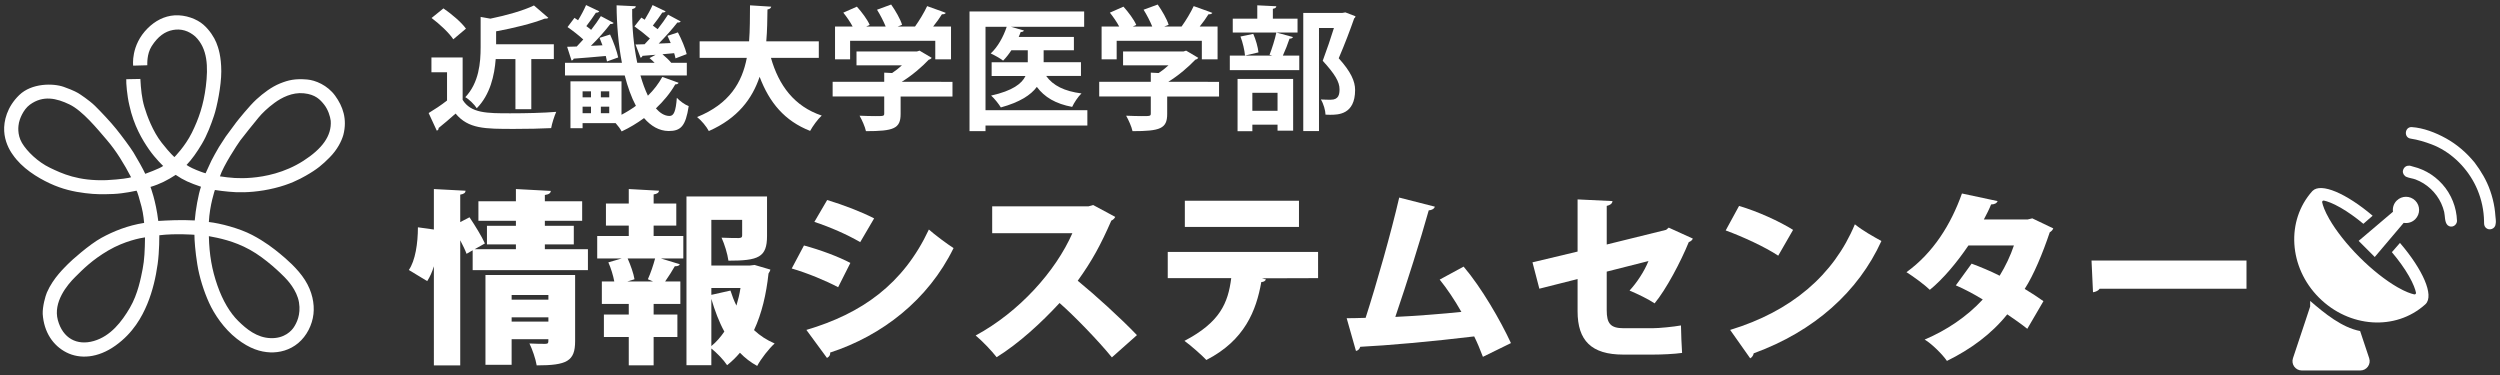 <?xml version="1.0" encoding="utf-8"?>
<!-- Generator: Adobe Illustrator 16.0.3, SVG Export Plug-In . SVG Version: 6.00 Build 0)  -->
<!DOCTYPE svg PUBLIC "-//W3C//DTD SVG 1.1//EN" "http://www.w3.org/Graphics/SVG/1.1/DTD/svg11.dtd">
<svg version="1.1" id="レイヤー_1" xmlns="http://www.w3.org/2000/svg" xmlns:xlink="http://www.w3.org/1999/xlink" x="0px"
	 y="0px" width="400px" height="60px" viewBox="54.468 -19.112 400 60" enable-background="new 54.468 -19.112 400 60"
	 xml:space="preserve">
<rect x="54.468" y="-19.112" width="400" height="60" fill="#333333" stroke="none"/>
<g>
	<g>
		<path fill="#FFFFFF" d="M141.646,20.757h6.89v3.356h-18.442v-3.177l-0.979,0.564c-0.208-0.594-0.594-1.366-1.01-2.167v20.015
			h-4.217V23.492c-0.267,0.891-0.625,1.69-1.069,2.375l-2.939-1.782c1.038-1.484,1.454-4.276,1.454-6.829l2.554,0.357v-6.476
			l5.077,0.267c-0.029,0.327-0.267,0.536-0.86,0.625v4.395l1.484-0.771c0.86,1.276,1.96,3.058,2.464,4.187l-1.633,0.919h6.594
			v-0.771h-4.632v-2.97h4.632v-0.803h-5.999v-3.118h5.999v-1.96l5.583,0.298c-0.03,0.356-0.299,0.563-0.951,0.652v1.01h5.969v3.118
			h-5.969v0.803h4.631v2.97h-4.631V20.757z M146.487,24.884v10.603c0,3.18-1.307,3.862-6.148,3.862
			c-0.179-1.068-0.684-2.524-1.158-3.505c0.892,0.06,2.167,0.06,2.524,0.06c0.505,0,0.505-0.147,0.505-0.741h-5.881v4.098h-4.187
			V24.884H146.487z M142.211,28.092h-5.881v0.742h5.881V28.092z M136.33,32.34h5.881v-0.684h-5.881V32.34z"/>
		<path fill="#FFFFFF" d="M159.048,16.986v1.663h4.751v3.592h-3.593l3.029,0.922c-0.088,0.236-0.355,0.326-0.8,0.326
			c-0.387,0.684-0.981,1.632-1.545,2.435h2.435v3.594h-4.276v1.69h3.802v3.595h-3.802v4.543h-3.978v-4.542h-3.979V31.21h3.979
			v-1.692h-4.307v-3.594h1.991c-0.179-0.95-0.534-2.137-0.951-3.058l2.138-0.623h-3.92V18.65h5.049v-1.664h-3.652v-3.535h3.652
			v-2.317l4.841,0.267c-0.029,0.298-0.268,0.506-0.861,0.595v1.454h3.624v3.537H159.048z M158.96,25.924l-0.833-0.356
			c0.446-0.979,0.892-2.317,1.159-3.326h-4.395c0.475,1.069,0.95,2.406,1.098,3.326l-1.157,0.356H158.96z M175.204,23.281
			l2.524,0.742c-0.06,0.298-0.179,0.387-0.298,0.624c-0.355,3.298-1.068,6.385-2.316,9.059c0.95,0.892,2.051,1.604,3.297,2.137
			c-0.92,0.834-2.197,2.466-2.792,3.594c-1.039-0.564-1.959-1.277-2.763-2.109c-0.623,0.742-1.306,1.397-2.049,1.991
			c-0.565-0.86-1.633-1.96-2.525-2.674v2.674h-3.979V12.322h12.89v6.327c0,3.414-1.366,3.948-6.177,3.948
			c-0.148-1.098-0.625-2.643-1.1-3.682c1.011,0.06,2.405,0.06,2.764,0.06c0.385-0.029,0.533-0.089,0.533-0.415v-2.495h-4.93v7.306
			h6.177L175.204,23.281z M171.343,27.38c0.268,0.832,0.564,1.634,0.951,2.404c0.267-0.89,0.505-1.839,0.653-2.82h-4.663v1.1
			L171.343,27.38z M168.284,36.259c0.803-0.652,1.485-1.453,2.079-2.316c-0.861-1.574-1.514-3.326-2.079-5.227V36.259z"/>
		<path fill="#FFFFFF" d="M183.103,20.163c2.644,0.712,5.494,1.781,7.425,2.792l-1.959,3.889c-1.9-1.01-4.87-2.255-7.425-2.997
			L183.103,20.163z M183.489,33.675c8.849-2.611,15.501-7.306,19.599-16.064c0.892,0.801,3,2.376,3.95,2.969
			c-4.068,8.315-11.462,14.017-19.748,16.72c0.059,0.296-0.09,0.652-0.505,0.86L183.489,33.675z M186.816,12.889
			c2.643,0.803,5.435,1.871,7.513,2.939l-2.227,3.802c-2.109-1.219-4.723-2.377-7.335-3.237L186.816,12.889z"/>
		<path fill="#FFFFFF" d="M232.904,15.59c-0.118,0.268-0.356,0.476-0.624,0.595c-1.693,3.86-3.029,6.354-5.375,9.621
			c2.763,2.258,6.89,5.999,9.473,8.702l-4.009,3.562c-2.139-2.644-6.148-6.77-8.374-8.701c-2.88,3.118-6.443,6.416-10.067,8.673
			c-0.742-0.98-2.347-2.645-3.356-3.475c6.98-3.772,12.799-10.276,15.473-16.363h-12.829v-4.304h15.413l0.741-0.208L232.904,15.59z"
			/>
		<path fill="#FFFFFF" d="M265.362,25.39l-8.997,0.028l0.652,0.18c-0.087,0.208-0.325,0.416-0.741,0.416
			c-0.8,4.544-2.643,9.323-8.791,12.471c-0.683-0.741-2.553-2.377-3.504-3.059c5.672-2.969,6.979-6.028,7.484-10.037h-10.157v-4.188
			h24.053L265.362,25.39L265.362,25.39z M262.304,17.194h-18.262v-4.188h18.262V17.194z"/>
		<path fill="#FFFFFF" d="M291.735,37.981c-0.475-1.247-0.922-2.315-1.396-3.266c-6.623,0.801-13.898,1.453-18.234,1.661
			c-0.089,0.329-0.355,0.626-0.685,0.655l-1.484-5.228c0.861,0,1.9-0.03,3.03-0.06c1.752-5.435,4.097-13.69,5.375-19.244
			l5.701,1.454c-0.088,0.329-0.474,0.565-0.979,0.595c-1.336,4.781-3.444,11.464-5.345,17.045c2.822-0.118,7.841-0.505,10.571-0.801
			c-1.097-1.93-2.315-3.742-3.474-5.168l3.831-2.078c2.879,3.384,5.909,8.642,7.572,12.236L291.735,37.981z"/>
		<path fill="#FFFFFF" d="M325.322,19.063c-0.09,0.239-0.326,0.447-0.652,0.565c-1.278,3.148-3.624,7.573-5.466,9.798
			c-1.009-0.683-2.671-1.484-4.009-2.047c1.129-1.219,2.347-3.03,3.03-4.725l-6.682,1.694v6.177c0,2.107,0.592,2.879,2.702,2.879
			h4.603c1.101,0,3.445-0.237,4.575-0.445c0.028,1.306,0.088,3.179,0.178,4.396c-1.218,0.178-3.296,0.268-4.662,0.268h-4.751
			c-5.108,0-7.306-2.258-7.306-6.919v-5.168l-6.118,1.544l-1.098-4.218l7.216-1.723v-8.345l5.582,0.267
			c-0.029,0.416-0.385,0.654-0.919,0.771v6.178l9.502-2.346l0.415-0.355L325.322,19.063z"/>
		<path fill="#FFFFFF" d="M332.716,13.837c2.941,0.862,6.476,2.466,8.643,3.832l-2.375,4.128c-2.11-1.396-5.643-3.029-8.406-4.038
			L332.716,13.837z M331.291,33.675c9.77-2.969,16.571-8.76,19.956-16.896c1.338,1.068,2.912,1.93,4.246,2.671
			c-3.682,8.079-10.719,14.435-20.431,17.968c-0.06,0.326-0.268,0.652-0.563,0.801L331.291,33.675z"/>
		<path fill="#FFFFFF" d="M382.993,17.431c-0.089,0.238-0.297,0.475-0.564,0.624c-1.128,3.356-2.554,6.801-4.009,9.059
			c0.95,0.564,2.258,1.425,2.999,1.96l-2.584,4.424c-0.771-0.623-2.226-1.663-3.207-2.315c-2.553,3.177-5.851,5.581-9.651,7.453
			c-0.684-1.01-2.404-2.732-3.563-3.416c3.503-1.484,6.739-3.652,9.294-6.413c-1.308-0.804-2.91-1.666-4.307-2.259l2.525-3.477
			c1.366,0.508,3.027,1.189,4.484,1.933c0.95-1.545,1.723-3.178,2.285-4.843h-7.275c-1.871,2.764-4.068,5.376-6.178,7.098
			c-0.86-0.83-2.643-2.138-3.74-2.821c4.306-3.117,7.128-7.661,8.879-12.591l5.703,1.218c-0.121,0.327-0.476,0.535-1.04,0.535
			c-0.268,0.683-0.743,1.634-1.159,2.404h7.008l0.741-0.178L382.993,17.431z"/>
		<path fill="#FFFFFF" d="M389.112,22.569h24.795v4.515h-23.49c-0.208,0.299-0.623,0.506-1.068,0.564L389.112,22.569z"/>
	</g>
	<g>
		<g>
			<path fill="#FFFFFF" d="M128.49-9.92v6.783c1.323,2.154,3.903,2.154,7.636,2.154c2.452,0,5.353-0.064,7.337-0.234
				c-0.277,0.618-0.684,1.856-0.81,2.603c-1.579,0.085-3.798,0.128-5.888,0.128c-4.777,0-7.336,0-9.405-2.454
				c-0.939,0.833-1.899,1.665-2.71,2.304c0,0.235-0.084,0.363-0.298,0.427l-1.301-2.816c0.917-0.555,2.004-1.258,2.943-2.005v-4.522
				h-2.496V-9.92H128.49z M125.418-17.77c1.3,0.895,2.878,2.218,3.604,3.241l-2.026,1.707c-0.661-1.024-2.196-2.454-3.477-3.412
				L125.418-17.77z M136.936-9.664h-3.156c-0.192,2.58-0.875,5.695-3.029,7.871c-0.341-0.556-1.237-1.451-1.835-1.771
				c2.198-2.325,2.453-5.524,2.453-8.02v-4.821l1.559,0.278c2.602-0.534,5.31-1.302,6.974-2.112l2.305,1.983
				c-0.15,0.129-0.364,0.129-0.597,0.129c-2.006,0.789-4.97,1.514-7.764,2.026v2.069h9.235v2.367h-3.604v8.02h-2.54V-9.664z"/>
			<path fill="#FFFFFF" d="M156.939-7.041c0.343,1.215,0.746,2.304,1.194,3.242c0.938-0.917,1.707-1.92,2.304-3.007l2.603,0.938
				c-0.064,0.171-0.234,0.256-0.532,0.256c-0.79,1.386-1.855,2.666-3.093,3.839c0.576,0.662,1.321,1.215,2.175,1.215
				c0.683,0,1.002-0.704,1.173-2.901c0.513,0.532,1.281,1.108,1.898,1.321c-0.49,3.241-1.281,3.989-3.22,3.989
				c-1.516-0.021-2.817-0.789-3.926-2.069c-1.108,0.81-2.303,1.536-3.583,2.133c-0.213-0.405-0.576-0.896-0.959-1.323h-5.291v0.812
				h-1.94v-7.508h8.168v5.354c0.811-0.426,1.579-0.896,2.303-1.428c-0.725-1.365-1.322-3.028-1.79-4.863h-9.556v-2.027h9.107
				c-0.555-2.878-0.833-6.057-0.852-9.192l3.071,0.148c0,0.236-0.192,0.363-0.576,0.449c-0.041,2.942,0.255,5.95,0.811,8.595h2.773
				c-0.257-0.277-0.555-0.532-0.812-0.747l0.98-0.533l-2.11,0.171c-0.022,0.148-0.148,0.255-0.299,0.298l-0.811-2.112
				c0.427,0,0.918-0.021,1.452-0.042l0.852-0.917c-0.725-0.639-1.685-1.386-2.474-1.941l1.108-1.407l0.532,0.341
				c0.47-0.767,0.96-1.664,1.259-2.346l2.091,1.003c-0.084,0.148-0.277,0.192-0.532,0.192c-0.384,0.597-0.96,1.386-1.514,2.089
				c0.274,0.191,0.529,0.383,0.766,0.575c0.639-0.81,1.215-1.621,1.663-2.325l2.026,1.087c-0.084,0.15-0.3,0.192-0.532,0.171
				c-0.769,1.002-1.897,2.261-2.986,3.371l1.92-0.085c-0.171-0.405-0.341-0.79-0.512-1.152l1.663-0.555
				c0.576,1.087,1.194,2.559,1.407,3.477l-1.791,0.683c-0.042-0.257-0.127-0.534-0.213-0.833l-1.877,0.171
				c0.512,0.426,1.067,0.939,1.407,1.365h2.494v2.026h-7.423V-7.041z M151.587-9.28c-0.042-0.257-0.107-0.555-0.192-0.875
				c-1.942,0.171-3.839,0.34-5.14,0.426c-0.043,0.171-0.171,0.277-0.342,0.299l-0.704-2.196c0.449-0.021,0.958-0.021,1.536-0.043
				c0.32-0.34,0.683-0.724,1.045-1.129c-0.726-0.662-1.707-1.429-2.517-1.983l1.109-1.473l0.576,0.384
				c0.49-0.789,0.981-1.727,1.28-2.432l2.112,1.003c-0.085,0.148-0.278,0.234-0.534,0.213c-0.384,0.597-0.981,1.43-1.535,2.154
				c0.276,0.192,0.533,0.405,0.767,0.597c0.598-0.768,1.152-1.536,1.558-2.196l2.048,1.087c-0.084,0.149-0.32,0.193-0.533,0.17
				c-0.788,1.045-1.961,2.368-3.113,3.497l1.855-0.085c-0.148-0.405-0.319-0.831-0.468-1.194l1.685-0.533
				c0.555,1.173,1.109,2.73,1.3,3.668L151.587-9.28z M149.026-4.502h-1.344v0.96h1.344V-4.502z M147.682-2.05v1.046h1.344V-2.05
				H147.682z M151.948-3.542v-0.96h-1.343v0.96H151.948z M150.604-1.004h1.342V-2.05h-1.342V-1.004z"/>
			<path fill="#FFFFFF" d="M185.474-9.856h-7.656c1.259,4.415,3.732,7.764,8.127,9.236c-0.619,0.554-1.451,1.706-1.855,2.452
				c-4.095-1.599-6.527-4.543-8.083-8.659c-1.175,3.498-3.478,6.633-8.126,8.682c-0.385-0.725-1.152-1.664-1.879-2.24
				c5.205-2.11,7.209-5.566,7.956-9.471h-7.549V-12.5h7.913c0.148-1.898,0.127-3.838,0.148-5.758l3.392,0.213
				c-0.042,0.234-0.235,0.384-0.598,0.448c-0.022,1.642-0.041,3.37-0.191,5.097h8.404v2.644H185.474z"/>
			<path fill="#FFFFFF" d="M206.865-6.018v2.346h-8.298v2.794c0,2.346-1.11,2.751-5.547,2.751c-0.148-0.725-0.639-1.792-1.023-2.474
				c0.875,0.042,1.835,0.065,2.518,0.065c1.322,0,1.429,0,1.429-0.428v-2.709h-8.254v-2.346h8.254v-1.471l1.259,0.064
				c0.555-0.363,1.088-0.789,1.578-1.237h-7.273v-2.218h9.684l0.405-0.129l1.942,1.152c-0.086,0.15-0.277,0.257-0.47,0.298
				c-1.066,1.131-2.665,2.517-4.329,3.54L206.865-6.018L206.865-6.018z M190.484-12.586v2.964h-2.411v-5.246h2.816
				c-0.385-0.727-0.959-1.557-1.493-2.219l2.175-0.96c0.789,0.875,1.685,2.069,2.048,2.922l-0.555,0.257h3.113
				c-0.341-0.833-0.874-1.878-1.386-2.688l2.261-0.831c0.704,1.002,1.471,2.325,1.748,3.241l-0.703,0.278h2.773
				c0.725-1.004,1.472-2.262,1.941-3.265c2.858,1.025,2.921,1.045,2.986,1.088c-0.128,0.192-0.362,0.235-0.619,0.213
				c-0.362,0.599-0.874,1.302-1.407,1.964h2.858v5.246h-2.518v-2.964H190.484z"/>
			<path fill="#FFFFFF" d="M228.446-1.475v2.453h-16.297v0.896h-2.559v-19.153h18.343v2.452h-11.731l2.091,0.597
				c-0.043,0.149-0.214,0.235-0.513,0.235c-0.086,0.256-0.213,0.533-0.32,0.789h8.831v2.133h-4.842v1.918h5.972v2.197h-5.566
				c1.088,1.536,2.942,2.453,5.652,2.794c-0.532,0.49-1.193,1.494-1.493,2.155c-2.624-0.491-4.414-1.536-5.652-3.199
				c-0.96,1.301-2.729,2.453-5.76,3.285c-0.319-0.532-1.022-1.428-1.557-1.897c3.454-0.768,4.926-1.92,5.503-3.135h-5.418v-2.198
				h5.781v-1.92h-2.623c-0.405,0.618-0.853,1.194-1.323,1.664c-0.49-0.384-1.386-0.875-1.983-1.152
				c1.088-0.981,2.027-2.645,2.56-4.266h-3.392v13.352H228.446z"/>
			<path fill="#FFFFFF" d="M249.516-6.018v2.346h-8.298v2.794c0,2.346-1.11,2.751-5.547,2.751c-0.148-0.725-0.639-1.792-1.023-2.474
				c0.875,0.042,1.835,0.065,2.518,0.065c1.322,0,1.429,0,1.429-0.428v-2.709h-8.254v-2.346h8.254v-1.471l1.259,0.064
				c0.555-0.363,1.088-0.789,1.578-1.237h-7.273v-2.218h9.684l0.405-0.129l1.942,1.152c-0.086,0.15-0.277,0.257-0.47,0.298
				c-1.066,1.131-2.665,2.517-4.329,3.54L249.516-6.018L249.516-6.018z M233.135-12.586v2.964h-2.411v-5.246h2.815
				c-0.384-0.727-0.959-1.557-1.492-2.219l2.175-0.96c0.789,0.875,1.685,2.069,2.048,2.922l-0.556,0.257h3.114
				c-0.341-0.833-0.874-1.878-1.386-2.688l2.26-0.831c0.705,1.002,1.472,2.325,1.749,3.241l-0.703,0.278h2.773
				c0.725-1.004,1.471-2.262,1.941-3.265c2.858,1.025,2.921,1.045,2.986,1.088c-0.128,0.192-0.362,0.235-0.619,0.213
				c-0.362,0.599-0.874,1.302-1.407,1.964h2.858v5.246h-2.518v-2.964H233.135z"/>
			<path fill="#FFFFFF" d="M257.596-10.347c0.384-0.98,0.874-2.496,1.087-3.563l2.664,0.726c-0.083,0.171-0.254,0.256-0.555,0.256
				c-0.254,0.789-0.682,1.877-1.065,2.709h2.623v2.324h-11.112v-2.325h6.782L257.596-10.347z M262.074-16.127v2.218h-10.365v-2.218
				h3.924v-2.133l3.048,0.148c-0.022,0.215-0.17,0.342-0.555,0.407v1.578H262.074z M252.477,1.875v-8.361h8.894V1.79h-2.496V0.831
				h-4.029v1.045H252.477z M253.67-10.219c-0.063-0.81-0.362-2.11-0.726-3.049l2.047-0.426c0.407,0.917,0.747,2.133,0.833,2.964
				L253.67-10.219z M258.874-4.269h-4.03v2.88h4.03V-4.269z M269.73-17.129l1.62,0.62c-0.021,0.148-0.085,0.255-0.213,0.34
				c-0.639,1.834-1.493,4.095-2.474,6.378c1.942,2.154,2.622,3.669,2.622,5.076c0,3.968-2.752,3.968-4.029,3.968
				c-0.236,0-0.47,0-0.704-0.021c-0.022-0.683-0.319-1.749-0.747-2.432c0.619,0.044,1.195,0.044,1.58,0.044
				c1.278,0,1.407-0.854,1.407-1.687c0-1.172-0.748-2.431-2.689-4.542c0.704-1.899,1.303-3.669,1.792-5.247h-2.388V1.854h-2.517
				v-18.899h6.25L269.73-17.129z"/>
		</g>
	</g>
	<g>
		<g>
			<g>
				<path fill="#FFFFFF" d="M424.431,11.474l0.004,0.001c0.01-0.014,0.023-0.027,0.036-0.041c1.358-1.359,5.388,0.386,9.618,3.968
					l-1.481,1.297c-1.241-1.032-2.481-1.913-3.634-2.576c-1.303-0.747-2.176-1.035-2.681-1.143
					c-0.077-0.017-0.158,0.008-0.215,0.064s-0.079,0.136-0.063,0.213c0.108,0.504,0.396,1.379,1.144,2.682
					c1.103,1.918,2.815,4.082,4.82,6.087c2.004,2.006,4.168,3.716,6.087,4.82c1.303,0.748,2.178,1.035,2.681,1.144
					c0.078,0.018,0.158-0.008,0.215-0.062c0.057-0.057,0.079-0.139,0.063-0.216c-0.107-0.504-0.394-1.38-1.143-2.682
					c-0.689-1.202-1.619-2.498-2.714-3.794l1.295-1.481c3.678,4.289,5.483,8.403,4.106,9.78c-0.033,0.036-0.07,0.068-0.107,0.098
					c-4.713,4.209-12.127,3.707-16.962-1.128C420.661,23.664,420.208,16.185,424.431,11.474z"/>
				<path fill="#FFFFFF" d="M431.85,19.43l5.493-4.66c-0.09-0.632,0.108-1.297,0.594-1.782c0.821-0.82,2.152-0.82,2.973,0
					c0.82,0.822,0.82,2.151,0,2.973c-0.505,0.504-1.199,0.697-1.852,0.582l-4.63,5.465L431.85,19.43z"/>
			</g>
			<path fill="#FFFFFF" d="M423.334,32.225l0.751-2.271c0.002,0,0.004,0.002,0.006,0.002l0.005-0.919
				c2.319,2.004,5.067,4.252,7.992,4.818l1.449,4.348c0.323,0.963-0.396,1.96-1.413,1.96h-9.372c-1.015,0-1.732-0.997-1.41-1.96
				L423.334,32.225z"/>
			<path fill="#FFFFFF" d="M440.171,3.066c-1.12-0.154-0.965-1.879,0.159-1.845c1.883,0.117,3.862,0.897,5.496,1.801
				c1.754,0.972,3.267,2.281,4.538,3.824c-0.019-0.023-0.026-0.035,0.031,0.037c1.049,1.388,1.921,2.855,2.499,4.503
				c0.313,0.89,0.547,1.812,0.693,2.743c0.066,0.427,0.113,0.856,0.142,1.29c0.025,0.361,0.139,0.955,0.038,1.313
				c-0.054,0.795-1.069,1.14-1.605,0.563c-0.27-0.291-0.24-0.64-0.246-1.011c-0.008-0.432-0.036-0.863-0.085-1.293
				c-0.191-1.69-0.698-3.342-1.497-4.846c-1.451-2.732-3.909-5.063-6.821-6.162C442.418,3.573,441.337,3.244,440.171,3.066z"/>
			<path fill="#FFFFFF" d="M438.925,8.27c0.065-0.485,0.442-0.895,0.958-0.866c0.075-0.064,0.525,0.102,0.614,0.122
				c0.282,0.067,0.56,0.147,0.835,0.241c0.49,0.168,0.971,0.377,1.428,0.624c0.938,0.507,1.782,1.184,2.491,1.979
				c1.431,1.603,2.263,3.689,2.335,5.838l0.002,0.003c0,0.451-0.349,0.861-0.801,0.924l-0.192,0.006l-0.003,0.002
				c-0.196-0.018-0.339-0.092-0.46-0.188c-0.013-0.011-0.024-0.02-0.036-0.027c-0.506-0.452-0.411-1.51-0.557-2.122
				c-0.224-0.939-0.634-1.83-1.2-2.611c-0.563-0.775-1.271-1.44-2.083-1.95c-0.413-0.259-0.854-0.474-1.31-0.648
				c-0.452-0.169-0.968-0.207-1.406-0.39C439.152,9.064,438.904,8.68,438.925,8.27z"/>
		</g>
	</g>
	<path fill="#FFFFFF" d="M108.09-3.8c-1.236-1.698-3.177-2.484-4.492-2.592c-1.928-0.161-2.969,0.088-4.324,0.631
		c-1.353,0.547-2.665,1.537-3.779,2.551c-1.117,1.019-2.941,3.301-3.225,3.667c-0.284,0.367-1.521,2.037-1.688,2.287
		c-0.166,0.251-0.797,1.223-1.083,1.671c-0.285,0.445-1.059,1.887-1.207,2.179c-0.15,0.292-0.93,2.016-0.93,2.016
		s-0.349-0.069-1.443-0.512c-1.095-0.441-1.604-0.819-1.604-0.819c0.881-0.927,1.639-2.005,2.449-3.362
		c0.851-1.424,1.476-3.122,1.94-4.505c0.465-1.38,1.172-4.739,1.17-7.114c-0.003-2.377-0.464-3.782-0.801-4.603
		c-0.336-0.822-1.047-1.975-2.068-2.867c-1.022-0.894-2.83-1.595-4.605-1.486c-1.662,0.109-3.104,0.883-4.297,2.062
		c-2.75,2.731-2.328,5.986-2.328,5.986l2.26-0.061c0.011-0.186-0.104-1.791,0.701-3.055c0.997-1.556,2.105-2.346,3.403-2.589
		c1.29-0.241,2.507,0.111,3.577,1.049c1.987,1.925,2.072,4.841,1.687,7.98c-0.37,2.973-1.135,5.184-2.239,7.412
		c-1.105,2.224-2.787,3.892-2.787,3.892s-0.637-0.506-2.042-2.299c-1.421-1.81-2.351-4.316-2.767-5.719
		c-0.417-1.408-0.556-2.892-0.642-4.481L74.67-6.438c-0.035,0.573,0.12,2.616,0.503,4.2c0.699,3.224,2.08,5.518,3.133,7.034
		c1.058,1.518,2.27,2.642,2.27,2.642c-0.503,0.41-2.869,1.261-2.869,1.261c-0.242-0.581-1.369-2.584-1.88-3.411
		c-0.506-0.824-1.911-2.71-2.774-3.775c-0.851-1.069-2.497-2.813-3.396-3.695c-0.897-0.878-2.444-1.89-2.589-1.975
		c-0.147-0.08-0.676-0.447-2.394-1.052c-1.721-0.61-5.145-0.613-7.124,1.302c-1.979,1.914-2.501,4.182-2.413,5.78
		c0.085,1.601,0.782,2.952,1.357,3.74c1.483,2.174,3.927,3.675,5.931,4.612c1.998,0.935,3.89,1.348,5.644,1.562
		c1.753,0.226,2.921,0.195,4.56,0.137c1.639-0.064,3.689-0.527,3.689-0.527c0.118,0.142,0.484,1.365,0.794,2.563
		c0.316,1.193,0.417,2.594,0.417,2.594c-2.646,0.416-4.895,1.332-6.83,2.389c-1.93,1.051-4.872,3.676-5.362,4.197
		c-0.489,0.521-2.342,2.187-3.365,4.546c-0.237,0.548-0.713,2.231-0.671,3.437c0.19,2.921,1.664,5.072,3.8,6.156
		c2.147,1.086,5.012,0.928,7.844-1.096c2.838-2.027,4.238-4.605,5.084-6.638c0.872-2.111,1.375-4.33,1.663-6.411
		c0.29-2.075,0.268-4.604,0.268-4.604c2.584-0.313,5.616-0.077,5.616-0.077c0,0.876,0.132,2.691,0.463,4.745
		c0.33,2.056,1.048,4.306,1.875,6.127c0.822,1.815,2.361,4.143,4.455,5.772c2.091,1.631,3.818,2.104,5.314,2.171
		c1.503,0.064,3.149-0.354,4.503-1.487c1.352-1.134,2.247-2.901,2.439-4.658c0.178-1.639-0.192-3.587-1.363-5.43
		c-1.168-1.843-3.023-3.403-3.998-4.21c-0.974-0.8-2.414-1.937-4.458-3.003c-2.043-1.07-5.094-1.865-6.92-2.069
		c0.126-2.683,0.965-5.124,0.965-5.124s1.781,0.286,3.396,0.354c1.616,0.064,3.799-0.072,6.167-0.656
		c2.37-0.573,3.951-1.397,4.958-1.97c1.858-1.052,2.683-1.778,3.828-2.928c1.245-1.248,1.917-2.615,2.201-3.603
		C110.062-0.071,109.32-2.1,108.09-3.8 M71.533,9.711c-4.58,0.169-7.165-1.063-9.078-1.984c-1.914-0.917-3.667-2.61-4.473-3.975
		C57.179,2.379,57.405,1,57.5,0.524c0.088-0.473,0.63-2.072,1.757-2.894c2.125-1.548,4.288-1.013,6.321-0.035
		c2.115,1.015,4.484,3.941,5.996,5.705c1.513,1.758,2.759,3.827,3.87,5.949C75.179,9.358,73.751,9.597,71.533,9.711 M77.293,23.915
		c-0.276,1.408-0.754,4.013-2.046,6.221c-1.292,2.212-3.068,4.533-5.772,5.312c-2.699,0.778-4.958-0.434-5.748-3.328
		c-0.791-2.897,1.498-5.65,2.767-6.906c1.292-1.282,2.727-2.743,5.316-4.26c2.586-1.512,5.173-1.994,5.86-2.087
		C77.647,20.885,77.573,22.508,77.293,23.915 M85.629,16.159c-2.275-0.131-4.396,0-5.837,0.08c-0.395-3.265-1.248-5.444-1.248-5.444
		c1.552-0.461,2.722-1.078,4.037-1.928c1.29,0.876,2.249,1.287,4.045,1.898C86.206,11.976,85.75,14.516,85.629,16.159
		 M94.462,20.854c2.559,1.412,5.035,3.87,5.515,4.358c0.417,0.424,1.992,2.052,2.329,4.055c0.333,2.006-0.417,3.354-0.825,3.981
		c-0.351,0.534-1.469,1.815-3.704,1.741c-2.205-0.066-3.882-1.454-5.191-2.747c-1.309-1.288-2.477-3.219-3.341-5.707
		c-0.861-2.481-1.287-4.816-1.359-7.862C89.407,18.956,91.864,19.416,94.462,20.854 M102.999,6.627
		c-3.019,1.931-6.175,2.521-8.26,2.696c-2.085,0.171-3.435,0.022-5.084-0.22c0.551-1.694,2.748-5.041,3.251-5.737
		c0.324-0.442,2.345-2.975,2.921-3.657c0.567-0.688,1.452-1.556,2.581-2.38c1.129-0.822,2.806-1.703,4.672-1.515
		c1.866,0.188,2.626,1.026,3.251,1.813c0.621,0.784,0.967,1.874,1.054,2.599C107.55,2.614,106.02,4.692,102.999,6.627"/>
</g>
</svg>
